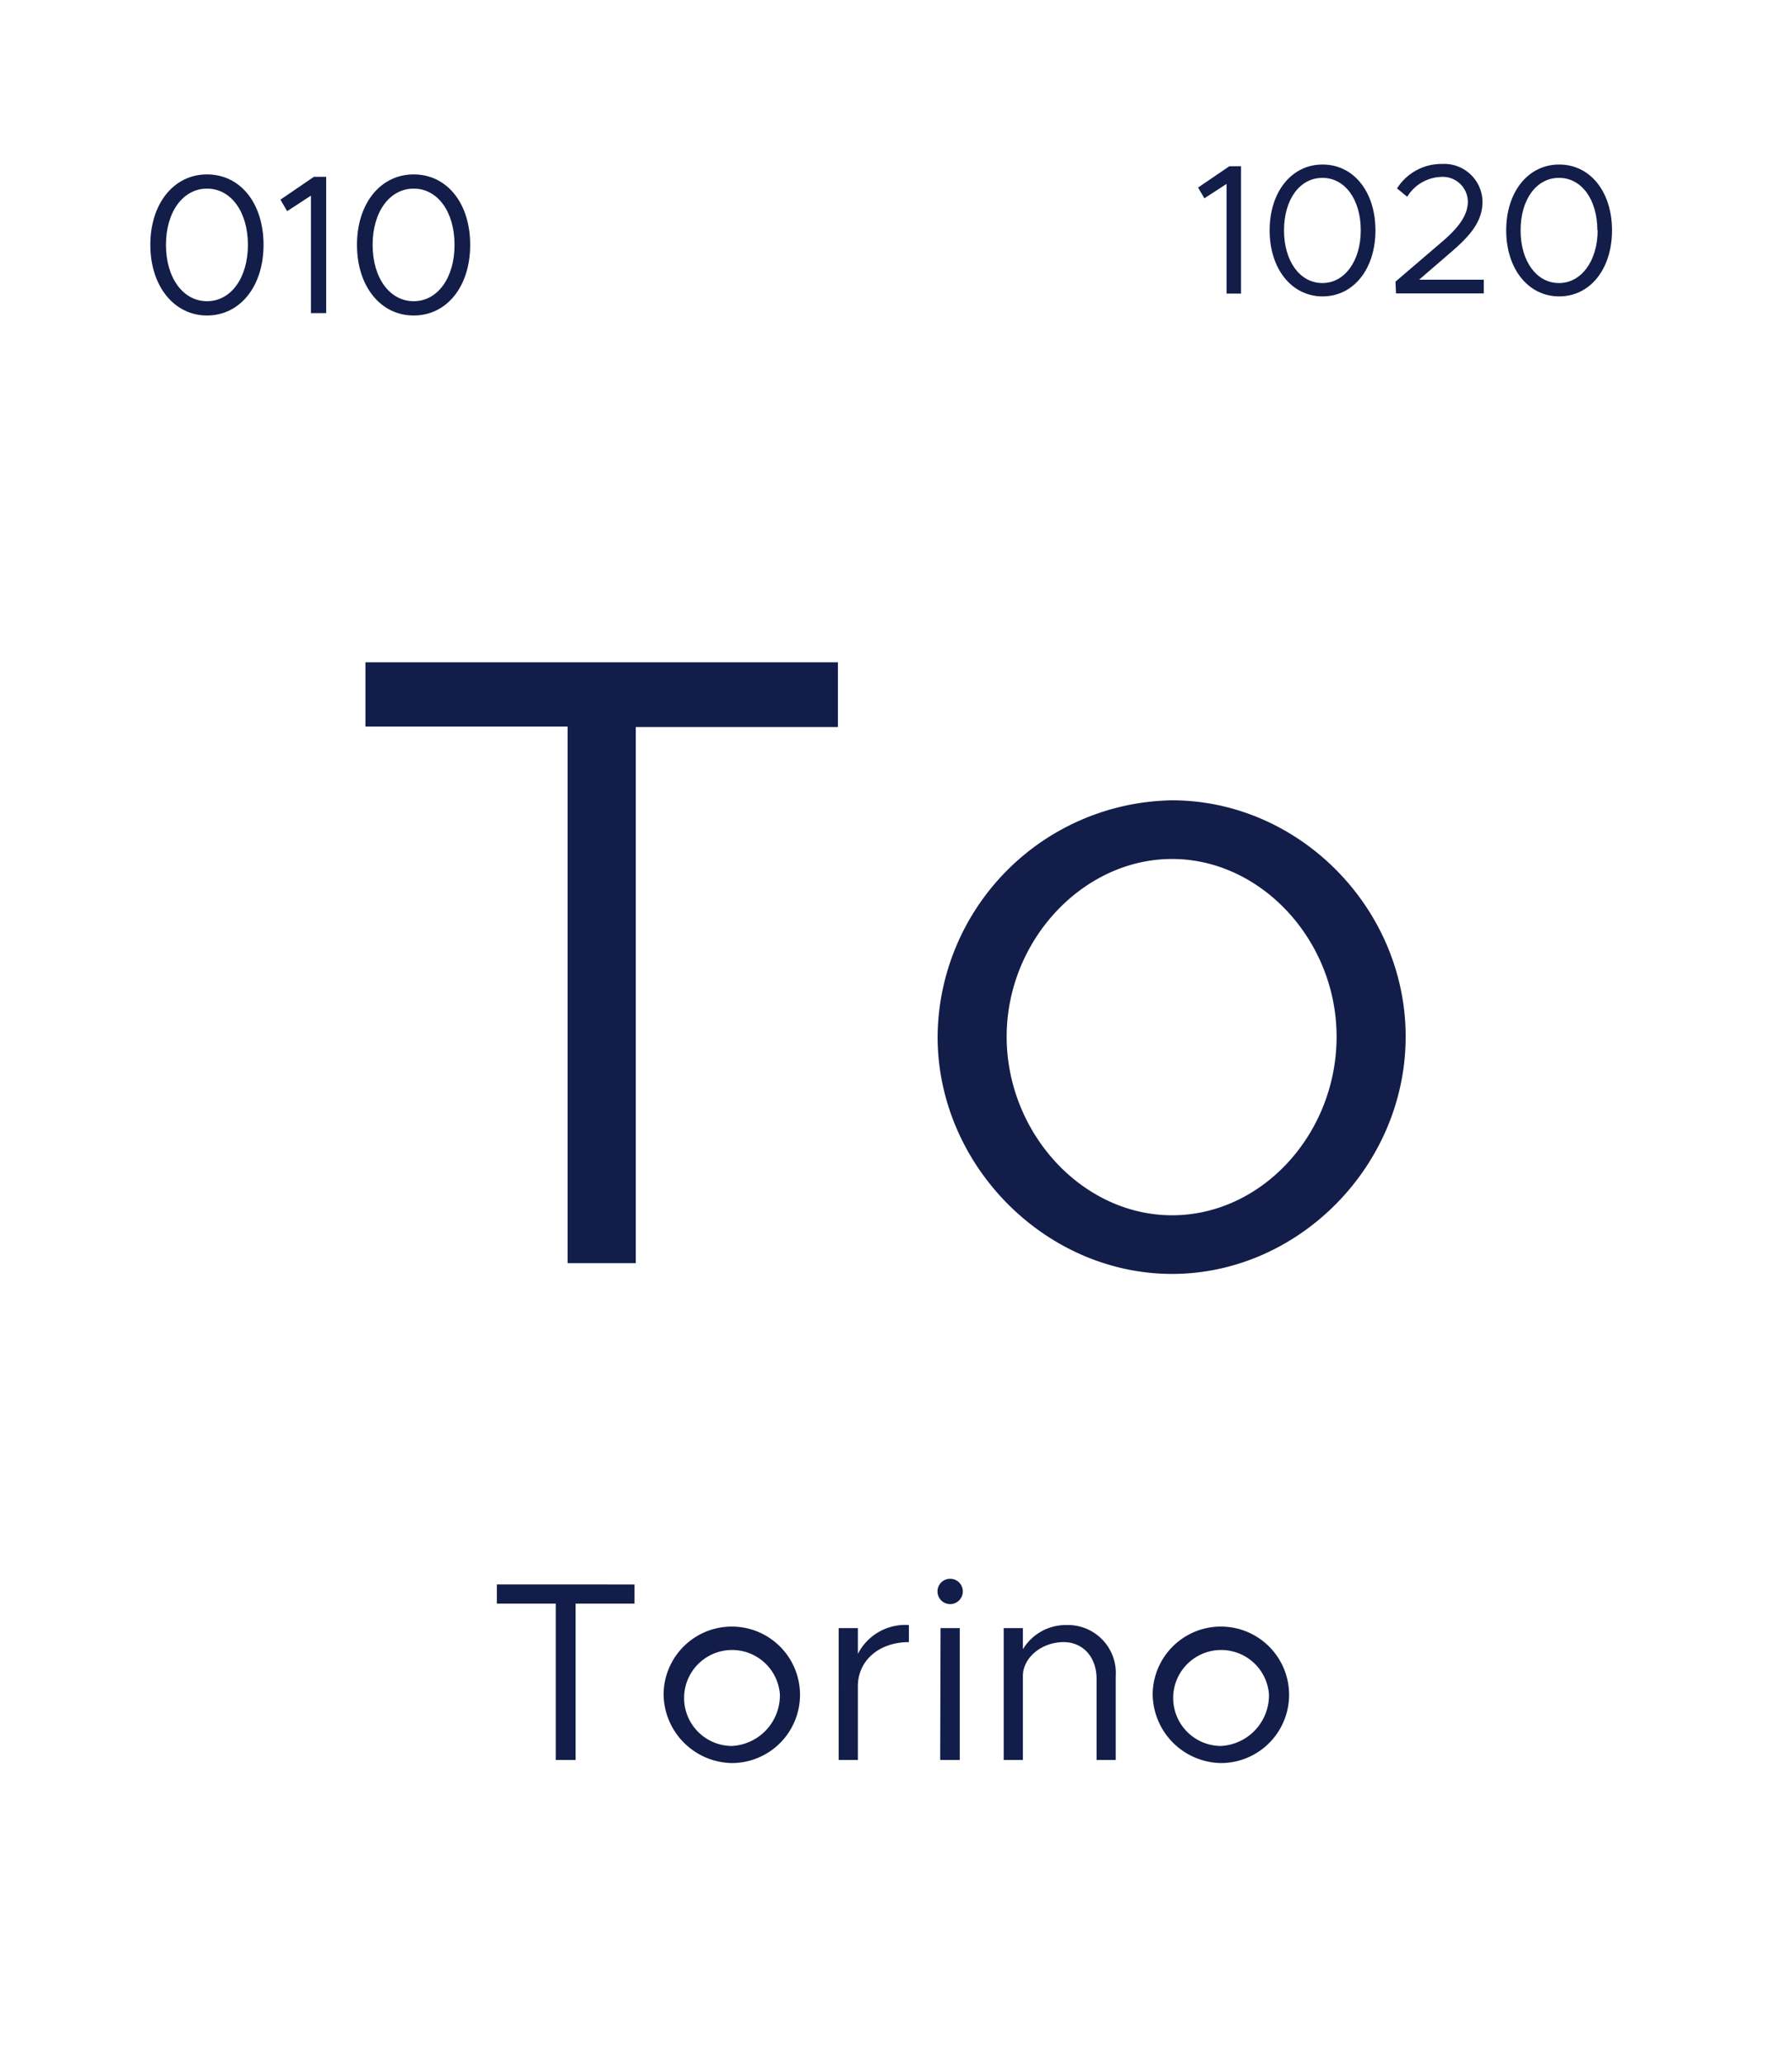 <?xml version="1.0" encoding="UTF-8"?> <svg xmlns="http://www.w3.org/2000/svg" id="Livello_1" data-name="Livello 1" viewBox="0 0 186.79 215.06"><defs><style>.cls-1{fill:#121e49;}</style></defs><title>Tavola disegno 36</title><path class="cls-1" d="M57.93,167.07H51.79v-2H66.14v2H60v16.29H57.93Z"></path><path class="cls-1" d="M69.17,176.48a7.11,7.11,0,1,1,7.13,7.2A7.24,7.24,0,0,1,69.17,176.48Zm12.12,0a5,5,0,1,0-5,5.42A5.28,5.28,0,0,0,81.29,176.48Z"></path><path class="cls-1" d="M94.74,169.3v1.78c-3.11,0-5.32,1.92-5.32,4.6v7.68h-2V169.62h2v2.69A5.55,5.55,0,0,1,94.74,169.3Z"></path><path class="cls-1" d="M97.72,165.79a1.32,1.32,0,1,1,1.33,1.33A1.32,1.32,0,0,1,97.72,165.79Zm.32,3.83h2v13.74H98Z"></path><path class="cls-1" d="M116.3,174.62v8.74h-2v-8.47c0-2.24-1.41-3.81-3.43-3.81-2.31,0-4.25,1.63-4.25,3.54v8.74h-2V169.62h2v2.21a5.22,5.22,0,0,1,4.52-2.53A5,5,0,0,1,116.3,174.62Z"></path><path class="cls-1" d="M120.15,176.48a7.11,7.11,0,1,1,7.12,7.2A7.24,7.24,0,0,1,120.15,176.48Zm12.12,0a5,5,0,1,0-5,5.42A5.29,5.29,0,0,0,132.27,176.48Z"></path><path class="cls-1" d="M59.16,75.69H38.09V69H87.34v6.74H66.27V131.6H59.16Z"></path><path class="cls-1" d="M97.73,108a24.83,24.83,0,0,1,24.44-24.62c13.22,0,24.35,11.21,24.35,24.62s-11.13,24.72-24.35,24.72S97.73,121.39,97.73,108Zm41.59,0c0-10-7.85-18.51-17.15-18.51S104.93,98,104.93,108s7.85,18.61,17.24,18.61S139.32,118.1,139.32,108Z"></path><path class="cls-1" d="M15.67,25.51c0-4.3,2.44-7.34,5.91-7.34s5.89,3,5.89,7.34S25,32.87,21.58,32.87,15.67,29.83,15.67,25.51Zm10.17,0c0-3.44-1.76-5.86-4.26-5.86s-4.28,2.42-4.28,5.86,1.78,5.87,4.28,5.87S25.84,28.94,25.84,25.51Z"></path><path class="cls-1" d="M32.41,20.38,29.93,22l-.7-1.2,3.49-2.38H34V32.62H32.41Z"></path><path class="cls-1" d="M37.21,25.51c0-4.3,2.44-7.34,5.91-7.34s5.89,3,5.89,7.34-2.44,7.36-5.89,7.36S37.21,29.83,37.21,25.51Zm10.17,0c0-3.44-1.76-5.86-4.26-5.86s-4.28,2.42-4.28,5.86,1.78,5.87,4.28,5.87S47.38,28.94,47.38,25.51Z"></path><path class="cls-1" d="M127.85,19.16l-2.31,1.5-.66-1.12,3.26-2.22h1.22V30.59h-1.51Z"></path><path class="cls-1" d="M132.34,24c0-4,2.28-6.86,5.52-6.86s5.51,2.84,5.51,6.86-2.28,6.88-5.51,6.88S132.34,28,132.34,24Zm9.5,0c0-3.21-1.64-5.47-4-5.47s-4,2.26-4,5.47,1.66,5.49,4,5.49S141.84,27.16,141.84,24Z"></path><path class="cls-1" d="M145.46,29.34l4.84-4.14C152.18,23.6,153,22.33,153,21a2.61,2.61,0,0,0-2.76-2.57,4.32,4.32,0,0,0-3.56,2.07l-1.06-.87a5.48,5.48,0,0,1,4.68-2.55,4,4,0,0,1,4.23,3.9c0,1.8-.89,3.23-3.13,5.16l-3.48,3h6.74v1.43h-9.15Z"></path><path class="cls-1" d="M157,24c0-4,2.28-6.86,5.52-6.86s5.51,2.84,5.51,6.86-2.28,6.88-5.51,6.88S157,28,157,24Zm9.5,0c0-3.21-1.64-5.47-4-5.47s-4,2.26-4,5.47,1.66,5.49,4,5.49S166.53,27.16,166.53,24Z"></path></svg> 